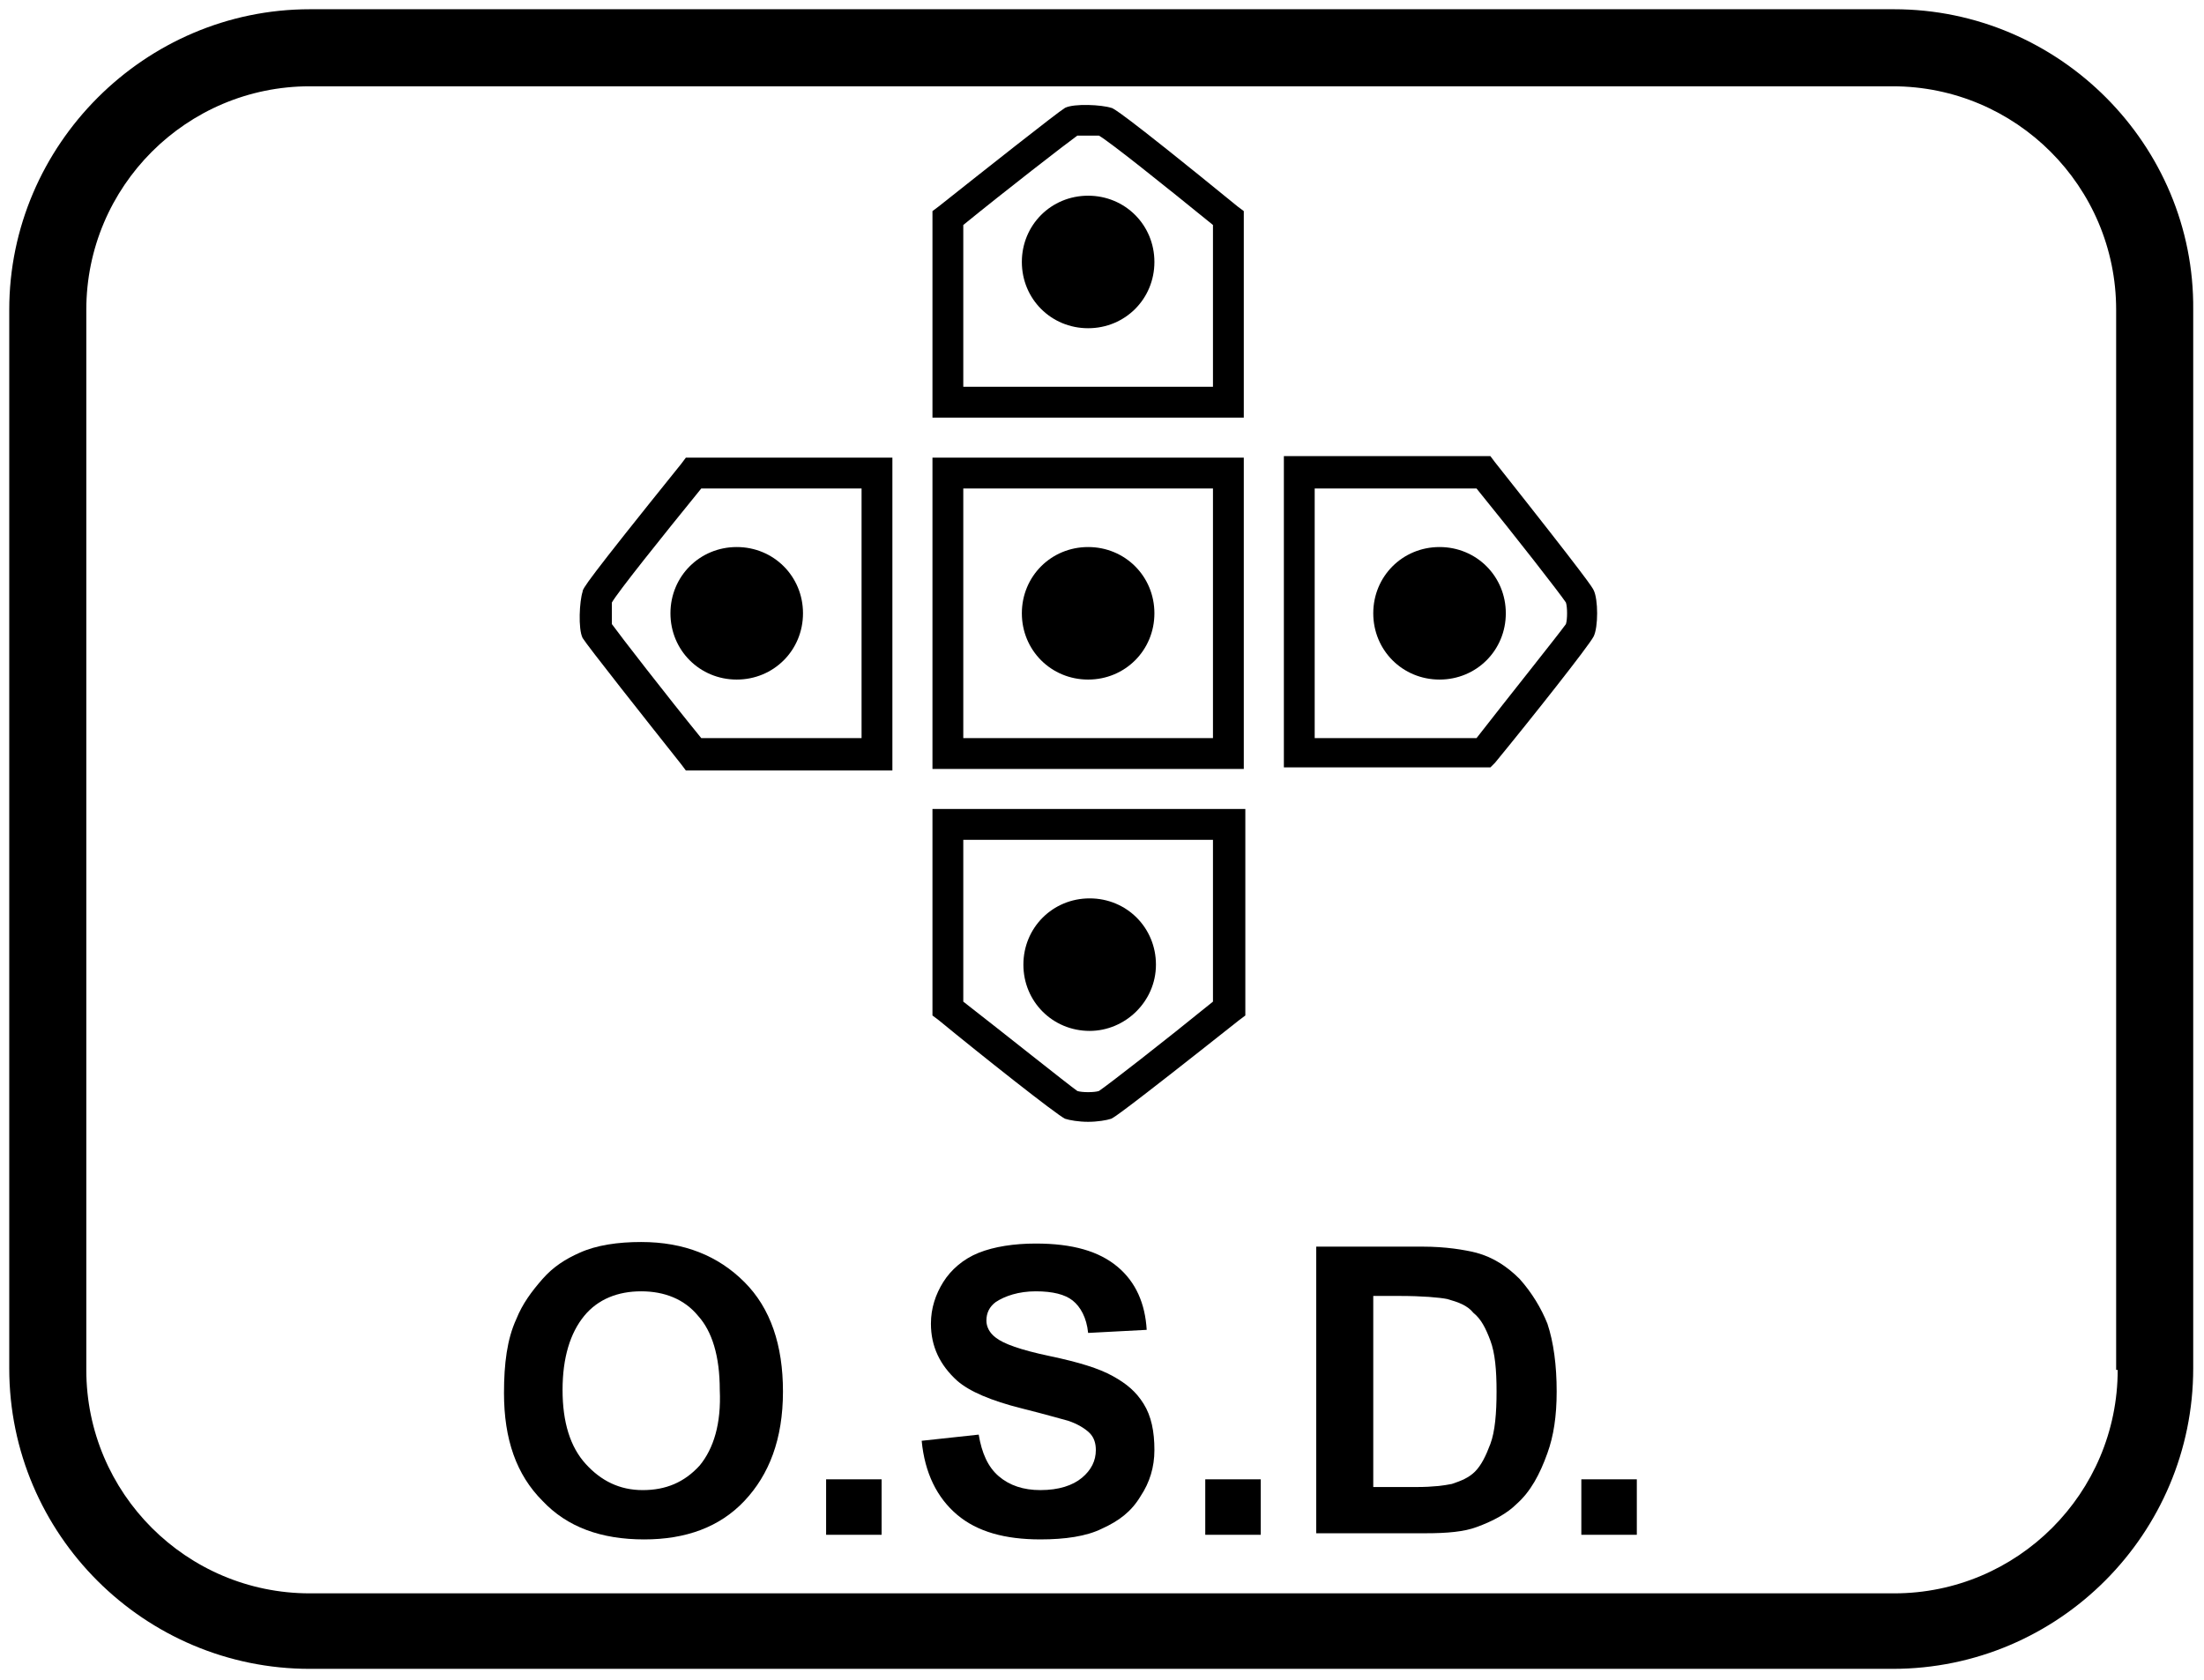 <?xml version="1.0" encoding="utf-8"?>
<!-- Generator: Adobe Illustrator 24.0.3, SVG Export Plug-In . SVG Version: 6.00 Build 0)  -->
<svg version="1.1" id="Ebene_1" xmlns="http://www.w3.org/2000/svg" xmlns:xlink="http://www.w3.org/1999/xlink" x="0px" y="0px"
	 viewBox="0 0 143 109" style="enable-background:new 0 0 143 109;" xml:space="preserve">
<g>
	<path d="M122.9,0.6H20.1C9.4,0.6,0.6,9.4,0.6,20.1v68.7c0,10.8,8.8,19.5,19.5,19.5h102.7c10.8,0,19.5-8.8,19.5-19.5V20.1
		C142.4,9.4,133.6,0.6,122.9,0.6z M137.4,88.9c0,8-6.5,14.5-14.5,14.5H20.1c-8,0-14.5-6.5-14.5-14.5V20.1c0-8,6.5-14.5,14.5-14.5
		h102.7c8,0,14.5,6.5,14.5,14.5V88.9z"/>
	<path d="M41.6,80.6c-1.5,0-2.9,0.2-4,0.7c-0.9,0.4-1.7,0.9-2.4,1.7s-1.3,1.6-1.7,2.6c-0.6,1.3-0.8,2.9-0.8,4.8c0,3,0.8,5.3,2.5,7
		c1.6,1.7,3.8,2.5,6.6,2.5c2.7,0,4.9-0.8,6.5-2.5c1.6-1.7,2.5-4,2.5-7.1c0-3-0.8-5.4-2.5-7.1C46.6,81.5,44.4,80.6,41.6,80.6z
		 M45.4,95.1c-1,1.1-2.2,1.6-3.7,1.6S39,96.1,38,95c-1-1.1-1.5-2.7-1.5-4.8c0-2.1,0.5-3.7,1.4-4.8c0.9-1.1,2.2-1.6,3.7-1.6
		s2.8,0.5,3.7,1.6c0.9,1,1.4,2.6,1.4,4.8C46.8,92.4,46.3,94,45.4,95.1z"/>
	<rect x="53.6" y="96" width="3.6" height="3.6"/>
	<path d="M72.2,89.3c-0.9-0.5-2.2-0.9-4.1-1.3s-3-0.8-3.5-1.2c-0.4-0.3-0.6-0.7-0.6-1.1c0-0.5,0.2-0.9,0.6-1.2
		c0.6-0.4,1.5-0.7,2.6-0.7c1.1,0,1.9,0.2,2.4,0.6c0.5,0.4,0.9,1.1,1,2.1l3.8-0.2c-0.1-1.7-0.7-3.1-1.9-4.1c-1.2-1-2.9-1.5-5.3-1.5
		c-1.4,0-2.7,0.2-3.7,0.6c-1,0.4-1.8,1.1-2.3,1.9c-0.5,0.8-0.8,1.7-0.8,2.7c0,1.5,0.6,2.7,1.7,3.7c0.8,0.7,2.2,1.3,4.2,1.8
		c1.6,0.4,2.6,0.7,3,0.8c0.6,0.2,1.1,0.5,1.4,0.8c0.3,0.3,0.4,0.7,0.4,1.1c0,0.7-0.3,1.3-0.9,1.8c-0.6,0.5-1.5,0.8-2.7,0.8
		c-1.1,0-2-0.3-2.7-0.9c-0.7-0.6-1.1-1.5-1.3-2.7l-3.7,0.4c0.2,2.1,1,3.7,2.3,4.8c1.3,1.1,3.1,1.6,5.4,1.6c1.6,0,3-0.2,4-0.7
		c1.1-0.5,1.9-1.1,2.5-2.1c0.6-0.9,0.9-1.9,0.9-3c0-1.2-0.2-2.2-0.7-3S73.1,89.8,72.2,89.3z"/>
	<rect x="102.6" y="96" width="3.6" height="3.6"/>
	<path d="M98.6,83c-0.8-0.8-1.7-1.4-2.8-1.7c-0.8-0.2-2-0.4-3.5-0.4h-6.9v18.6h7.1c1.4,0,2.5-0.1,3.3-0.4c1.1-0.4,2-0.9,2.6-1.5
		c0.9-0.8,1.5-1.9,2-3.3c0.4-1.1,0.6-2.4,0.6-4c0-1.7-0.2-3.2-0.6-4.4C100,84.9,99.4,83.9,98.6,83z M96.7,93.7
		c-0.3,0.8-0.6,1.4-1,1.8c-0.4,0.4-0.9,0.6-1.5,0.8c-0.5,0.1-1.2,0.2-2.3,0.2h-2.8V84.1h1.7c1.5,0,2.6,0.1,3.1,0.2
		c0.7,0.2,1.3,0.4,1.7,0.9c0.5,0.4,0.8,1,1.1,1.8c0.3,0.8,0.4,1.9,0.4,3.3C97.1,91.7,97,92.9,96.7,93.7z"/>
	<rect x="78.2" y="96" width="3.6" height="3.6"/>
	<path d="M80.7,29.7H60.5v20.2h20.2V29.7z M78.7,47.9H62.5V31.7h16.2V47.9z"/>
	<path d="M80.7,13.7l-0.4-0.3C72.7,7.2,72.2,7,72.1,7c-0.6-0.2-2.4-0.3-3,0c-0.5,0.3-5.3,4.1-8.2,6.4l-0.4,0.3v13.4h20.2V13.7z
		 M78.7,25.1H62.5V14.6c2.7-2.2,6.7-5.3,7.4-5.8c0.3,0,1.1,0,1.4,0c0.7,0.4,4.2,3.2,7.4,5.8V25.1z"/>
	<path d="M70.6,44.1c2.4,0,4.3-1.9,4.3-4.3s-1.9-4.3-4.3-4.3c-2.4,0-4.3,1.9-4.3,4.3S68.2,44.1,70.6,44.1z"/>
	<path d="M66.3,17c0,2.4,1.9,4.3,4.3,4.3c2.4,0,4.3-1.9,4.3-4.3c0-2.4-1.9-4.3-4.3-4.3C68.2,12.7,66.3,14.6,66.3,17z"/>
	<path d="M60.9,66.2c2.8,2.3,7.6,6.1,8.2,6.4c0.3,0.1,0.9,0.2,1.5,0.2c0.6,0,1.2-0.1,1.5-0.2c0.2-0.1,0.6-0.3,8.3-6.4l0.4-0.3V52.5
		H60.5v13.4L60.9,66.2z M62.5,54.5h16.2V65c-3.2,2.6-6.8,5.4-7.4,5.8c-0.3,0.1-1.1,0.1-1.4,0c-0.7-0.5-4.7-3.7-7.4-5.8V54.5z"/>
	<path d="M75,62.6c0-2.4-1.9-4.3-4.3-4.3c-2.4,0-4.3,1.9-4.3,4.3c0,2.4,1.9,4.3,4.3,4.3C73,66.9,75,65,75,62.6z"/>
	<path d="M44.2,30.1c-6.2,7.7-6.4,8.1-6.4,8.3c-0.2,0.6-0.3,2.4,0,3c0.3,0.5,4.1,5.3,6.4,8.2l0.3,0.4h13.4V29.7H44.5L44.2,30.1z
		 M55.9,31.7v16.2H45.5c-2.2-2.7-5.3-6.7-5.8-7.4c0-0.3,0-1.1,0-1.4c0.4-0.7,3.2-4.2,5.8-7.4H55.9z"/>
	<path d="M47.8,44.1c2.4,0,4.3-1.9,4.3-4.3s-1.9-4.3-4.3-4.3c-2.4,0-4.3,1.9-4.3,4.3S45.4,44.1,47.8,44.1z"/>
	<path d="M97,49.5c2.3-2.8,6.1-7.6,6.4-8.2c0.3-0.6,0.3-2.4,0-3c-0.1-0.2-0.3-0.6-6.4-8.3l-0.3-0.4H83.3v20.2h13.4L97,49.5z
		 M85.3,47.9V31.7h10.5c2.6,3.2,5.4,6.8,5.8,7.4c0.1,0.3,0.1,1.1,0,1.4c-0.5,0.7-3.7,4.7-5.8,7.4H85.3z"/>
	<path d="M93.4,35.5c-2.4,0-4.3,1.9-4.3,4.3s1.9,4.3,4.3,4.3s4.3-1.9,4.3-4.3S95.8,35.5,93.4,35.5z"/>
</g>
</svg>
